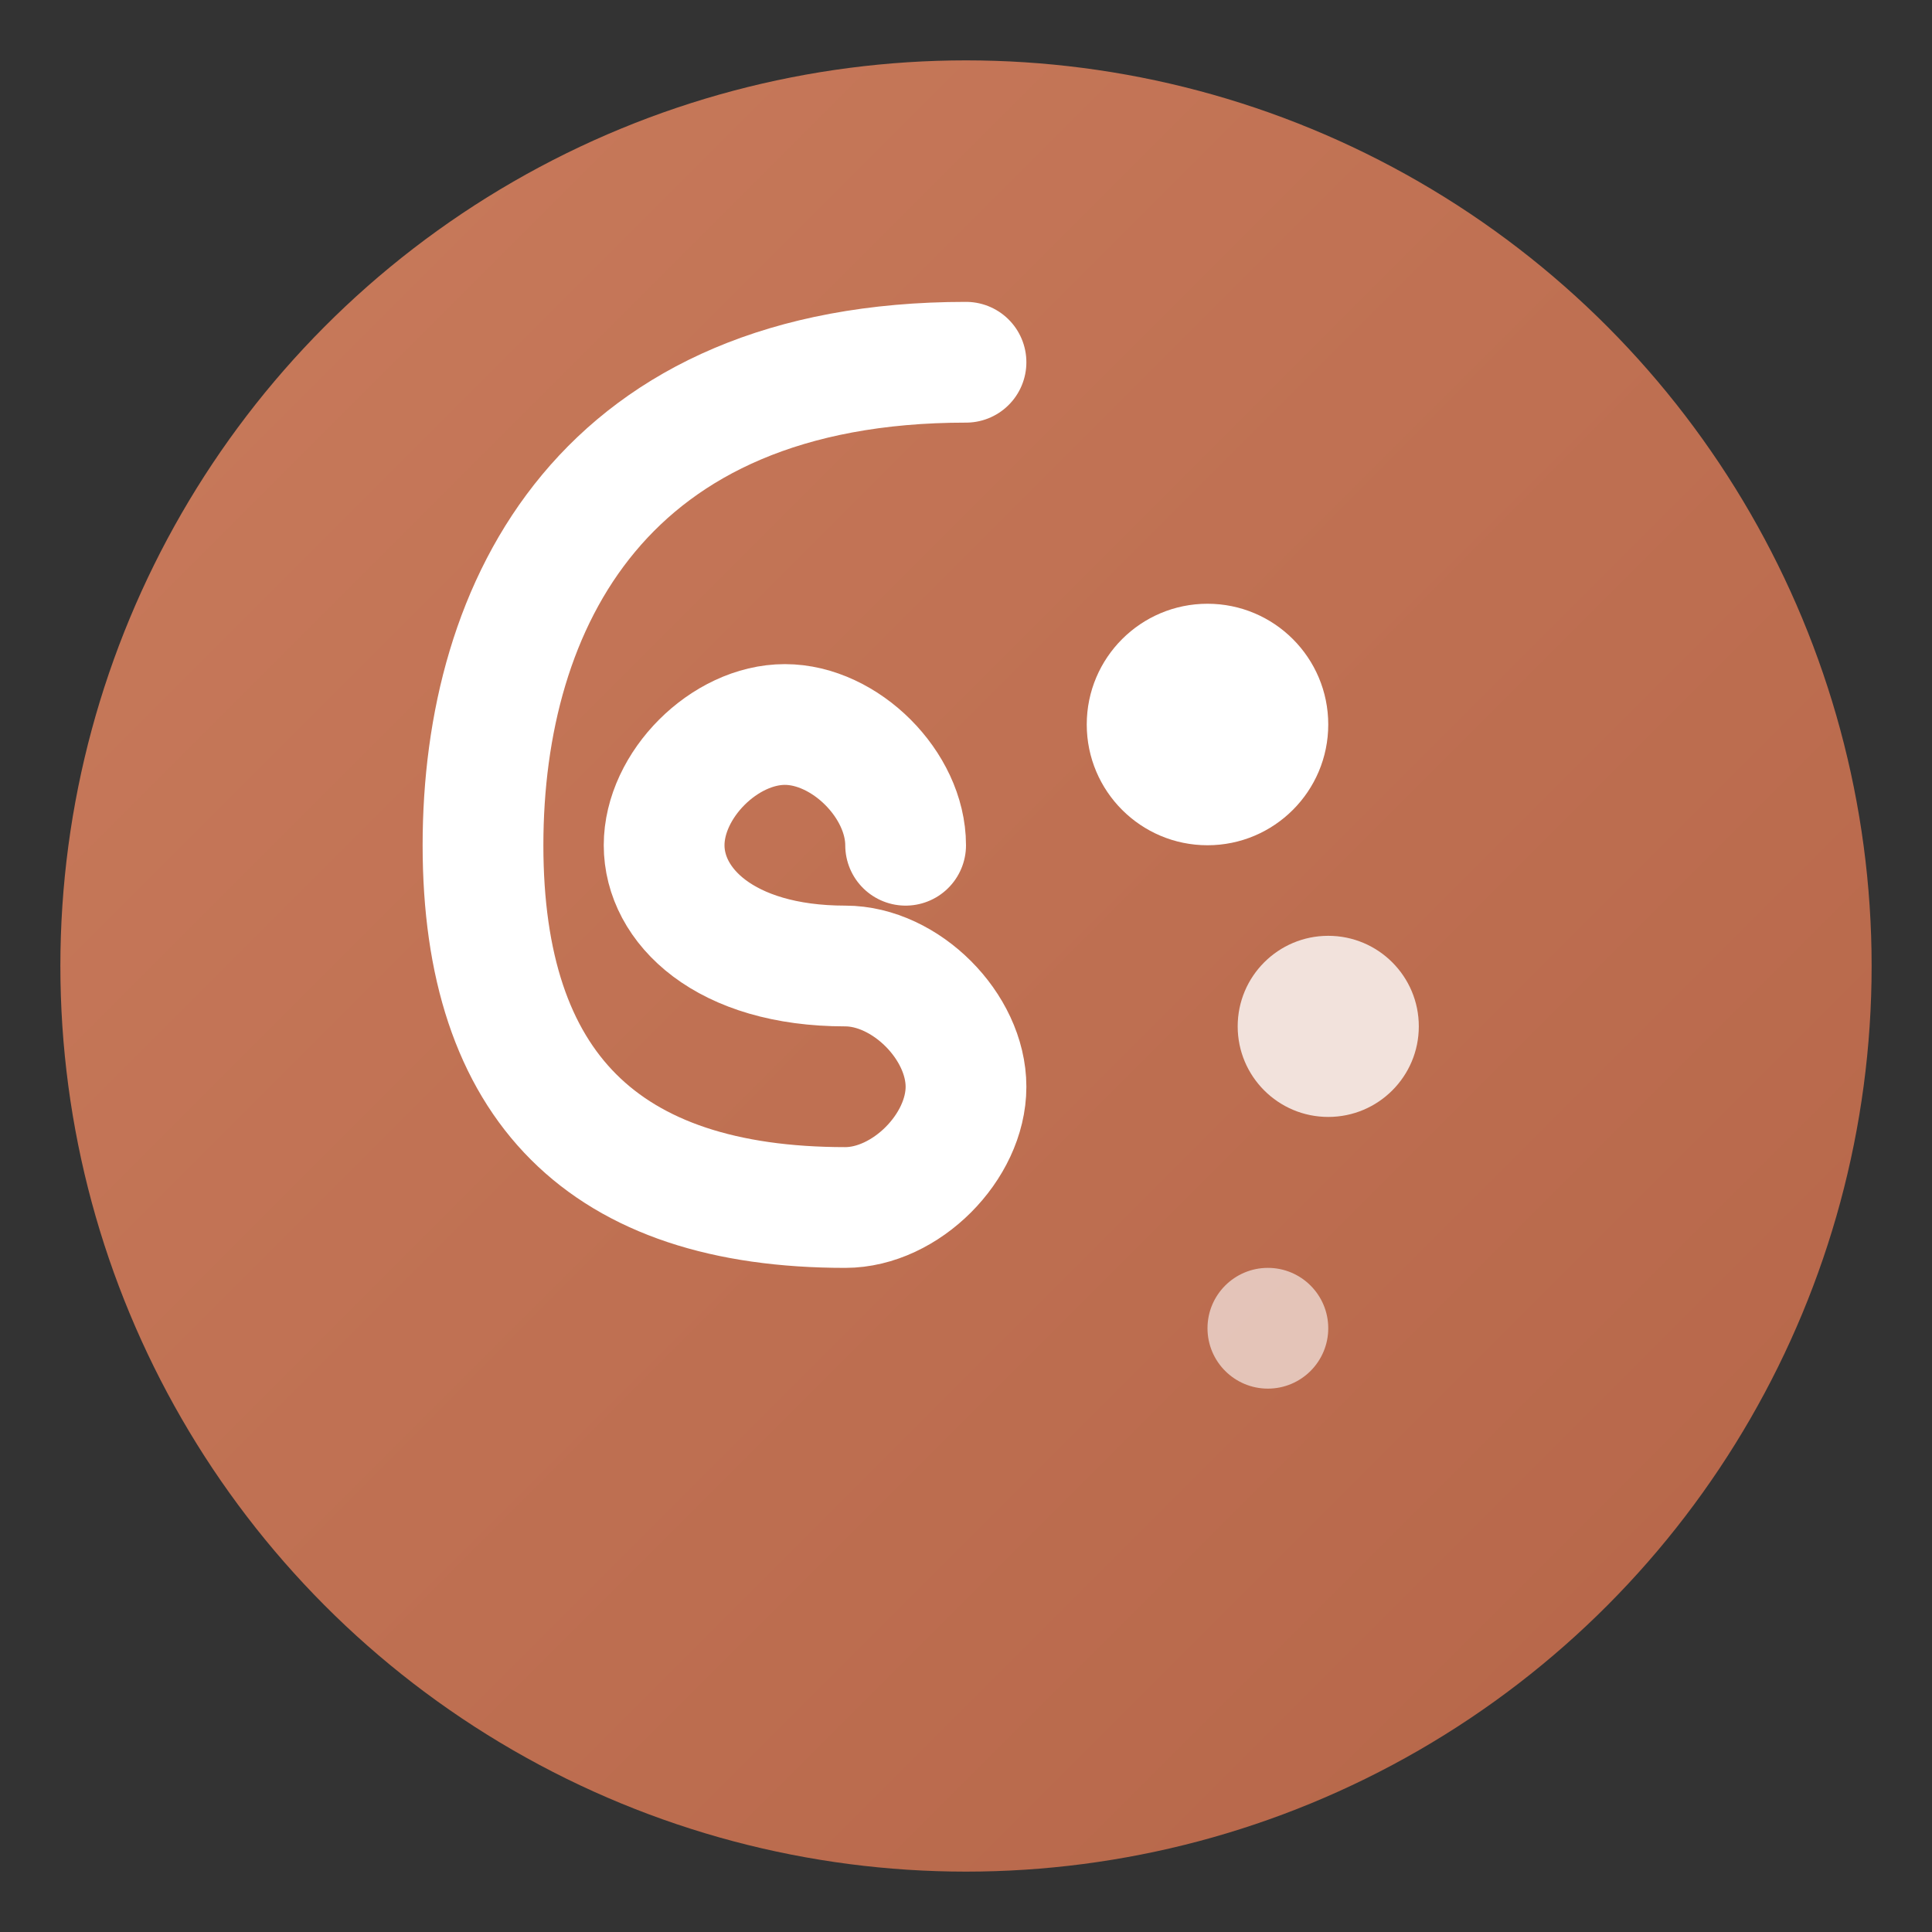 <svg xmlns="http://www.w3.org/2000/svg" viewBox="0 0 32 32">
  <rect x="0" y="0" width="32" height="32" fill="#333333" stroke="none"/>
  <defs>
    <linearGradient id="grad" x1="0%" y1="0%" x2="100%" y2="100%">
      <stop offset="0%" style="stop-color:#C97B5C;stop-opacity:1" />
      <stop offset="100%" style="stop-color:#B56548;stop-opacity:1" />
    </linearGradient>
  </defs>
  <circle cx="16" cy="16" r="15" fill="url(#grad)"/>
  <path d="M16 6 C10 6 8 10 8 14 C8 18 10 20 14 20 C15 20 16 19 16 18 C16 17 15 16 14 16 C12 16 11 15 11 14 C11 13 12 12 13 12 C14 12 15 13 15 14" stroke="white" stroke-width="2" fill="none" stroke-linecap="round"/>
  <circle cx="20" cy="12" r="2" fill="white"/>
  <circle cx="22" cy="17" r="1.5" fill="white" opacity="0.8"/>
  <circle cx="21" cy="22" r="1" fill="white" opacity="0.6"/>
</svg>
